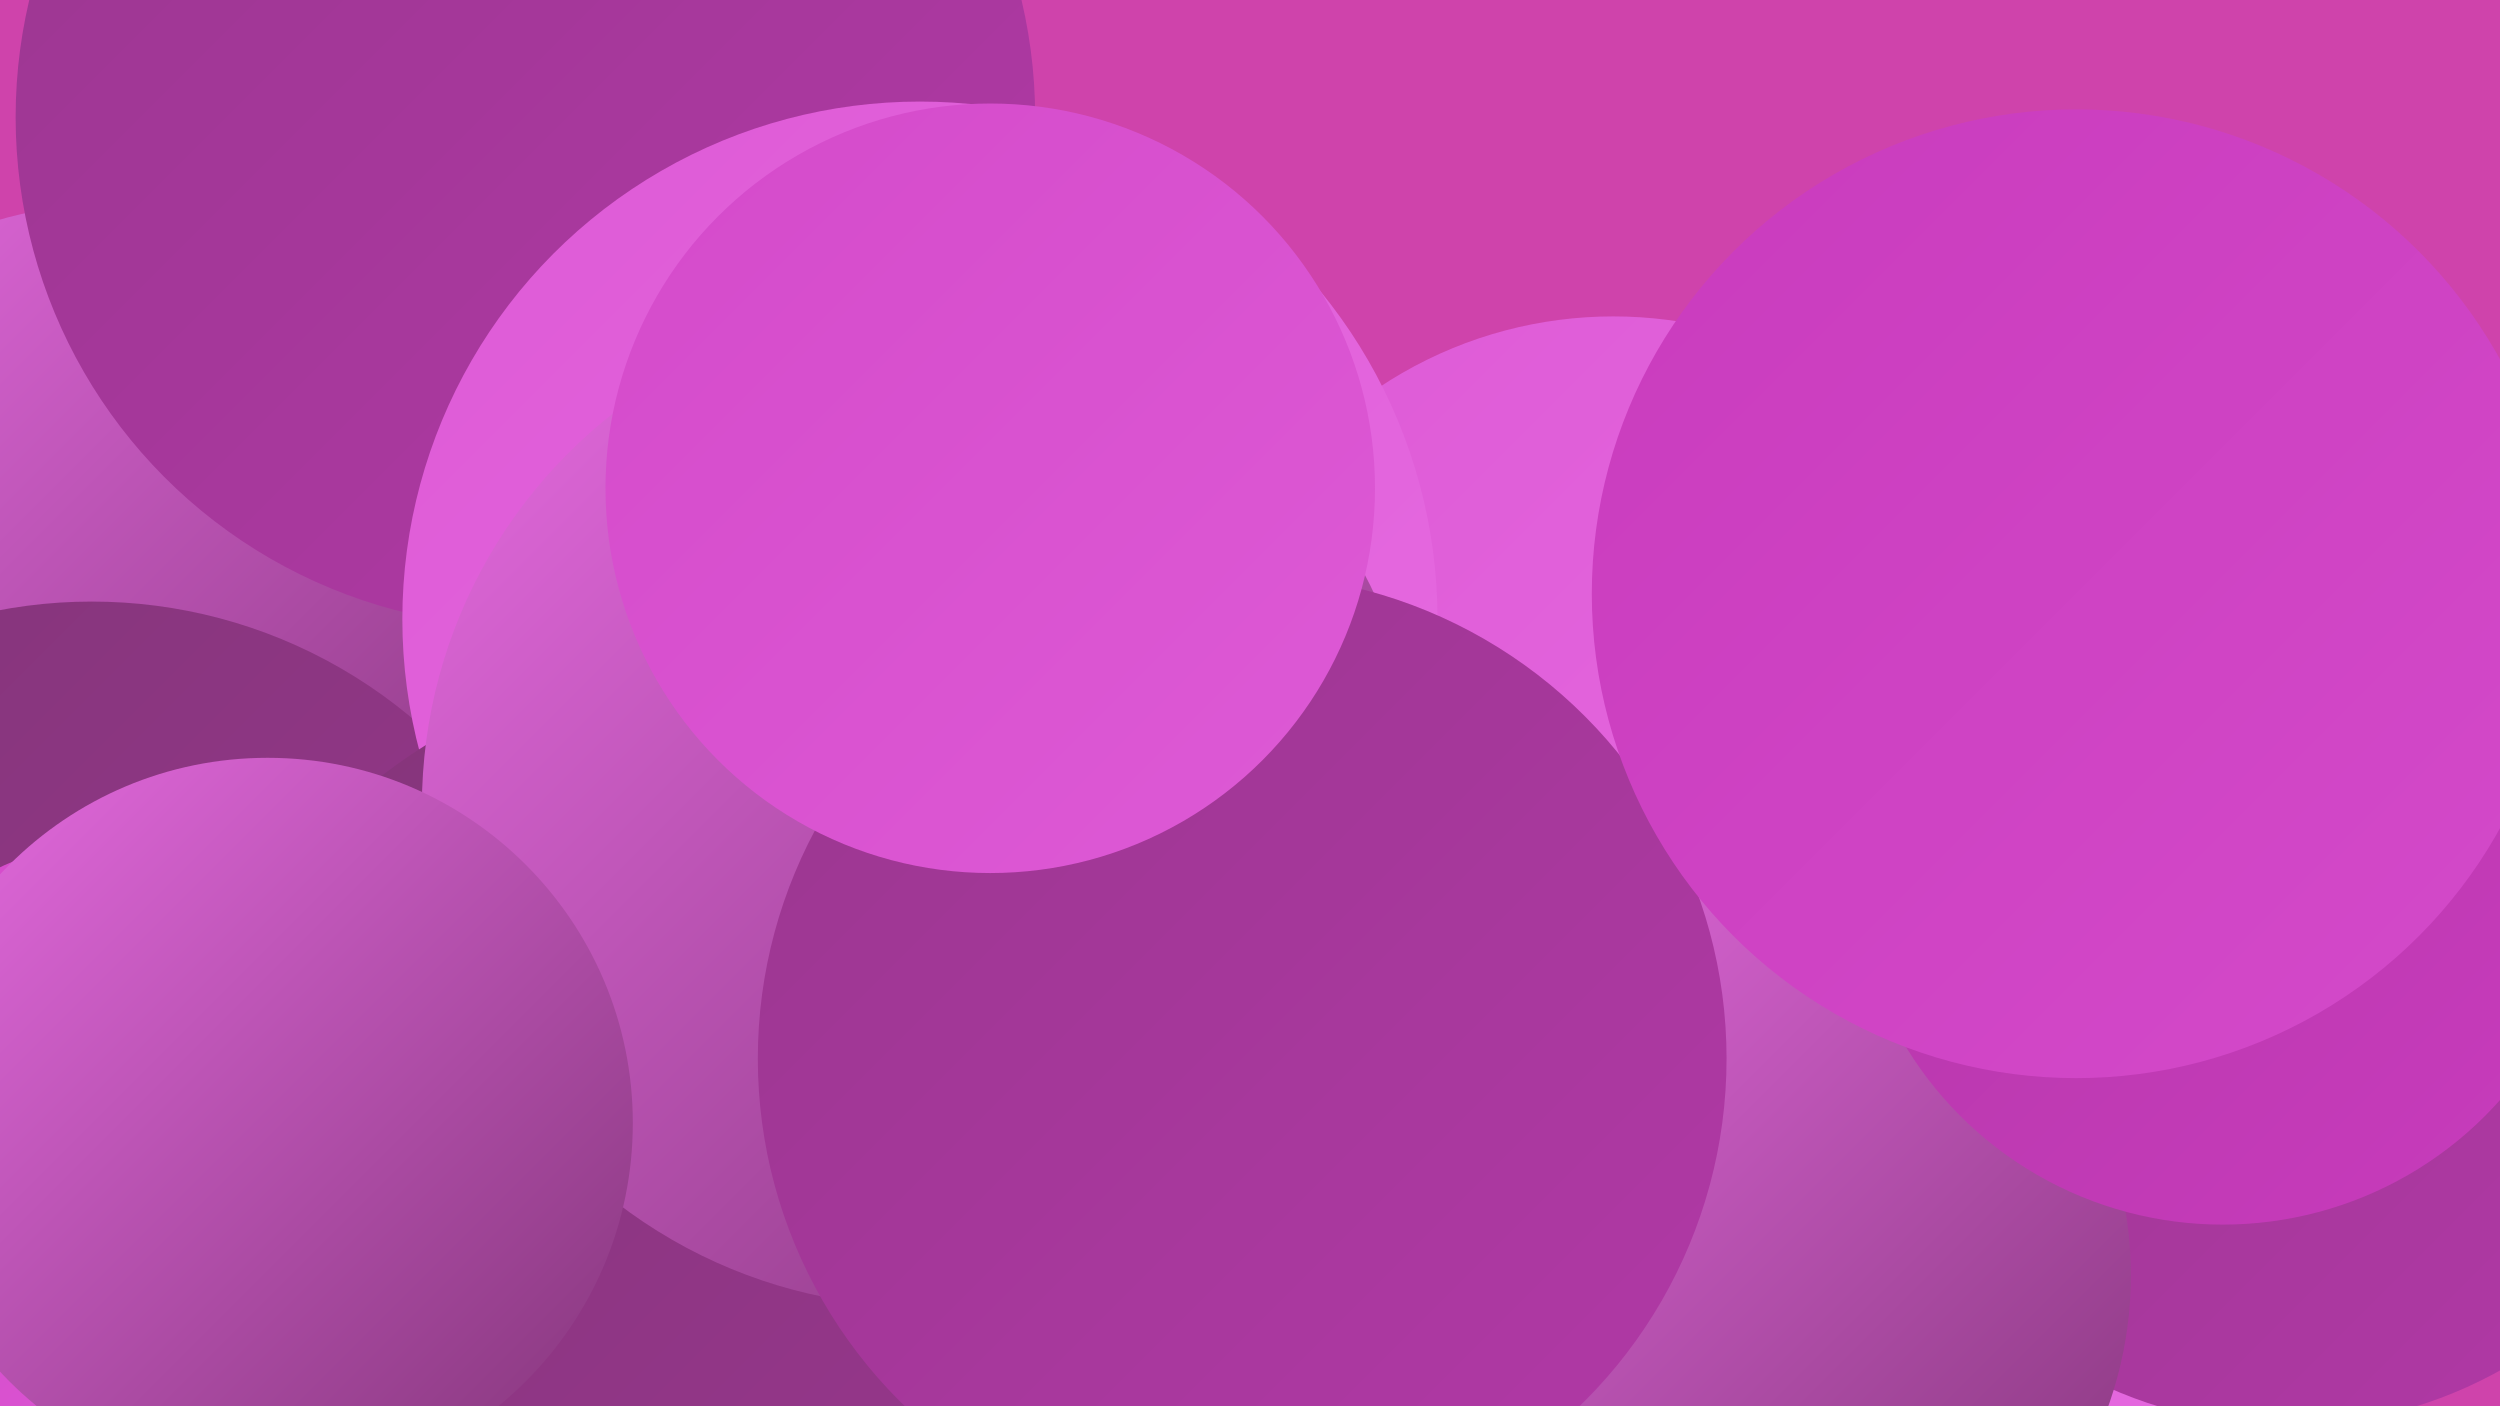 <?xml version="1.0" encoding="UTF-8"?><svg width="1280" height="720" xmlns="http://www.w3.org/2000/svg"><defs><linearGradient id="grad0" x1="0%" y1="0%" x2="100%" y2="100%"><stop offset="0%" style="stop-color:#833579;stop-opacity:1" /><stop offset="100%" style="stop-color:#9a378f;stop-opacity:1" /></linearGradient><linearGradient id="grad1" x1="0%" y1="0%" x2="100%" y2="100%"><stop offset="0%" style="stop-color:#9a378f;stop-opacity:1" /><stop offset="100%" style="stop-color:#b238a7;stop-opacity:1" /></linearGradient><linearGradient id="grad2" x1="0%" y1="0%" x2="100%" y2="100%"><stop offset="0%" style="stop-color:#b238a7;stop-opacity:1" /><stop offset="100%" style="stop-color:#c93bbd;stop-opacity:1" /></linearGradient><linearGradient id="grad3" x1="0%" y1="0%" x2="100%" y2="100%"><stop offset="0%" style="stop-color:#c93bbd;stop-opacity:1" /><stop offset="100%" style="stop-color:#d44aca;stop-opacity:1" /></linearGradient><linearGradient id="grad4" x1="0%" y1="0%" x2="100%" y2="100%"><stop offset="0%" style="stop-color:#d44aca;stop-opacity:1" /><stop offset="100%" style="stop-color:#de5ad6;stop-opacity:1" /></linearGradient><linearGradient id="grad5" x1="0%" y1="0%" x2="100%" y2="100%"><stop offset="0%" style="stop-color:#de5ad6;stop-opacity:1" /><stop offset="100%" style="stop-color:#e66be1;stop-opacity:1" /></linearGradient><linearGradient id="grad6" x1="0%" y1="0%" x2="100%" y2="100%"><stop offset="0%" style="stop-color:#e66be1;stop-opacity:1" /><stop offset="100%" style="stop-color:#833579;stop-opacity:1" /></linearGradient></defs><rect width="1280" height="720" fill="#cf43ab" /><circle cx="1044" cy="488" r="277" fill="url(#grad5)" /><circle cx="408" cy="716" r="237" fill="url(#grad2)" /><circle cx="496" cy="606" r="242" fill="url(#grad2)" /><circle cx="60" cy="322" r="218" fill="url(#grad6)" /><circle cx="282" cy="2" r="207" fill="url(#grad4)" /><circle cx="47" cy="563" r="255" fill="url(#grad0)" /><circle cx="1188" cy="455" r="192" fill="url(#grad4)" /><circle cx="826" cy="378" r="216" fill="url(#grad5)" /><circle cx="269" cy="60" r="261" fill="url(#grad1)" /><circle cx="1171" cy="506" r="224" fill="url(#grad1)" /><circle cx="471" cy="317" r="265" fill="url(#grad5)" /><circle cx="891" cy="653" r="200" fill="url(#grad6)" /><circle cx="100" cy="660" r="238" fill="url(#grad4)" /><circle cx="356" cy="603" r="261" fill="url(#grad0)" /><circle cx="472" cy="413" r="256" fill="url(#grad6)" /><circle cx="1138" cy="437" r="190" fill="url(#grad2)" /><circle cx="636" cy="542" r="248" fill="url(#grad1)" /><circle cx="1063" cy="304" r="248" fill="url(#grad3)" /><circle cx="137" cy="575" r="187" fill="url(#grad6)" /><circle cx="507" cy="250" r="197" fill="url(#grad4)" /></svg>